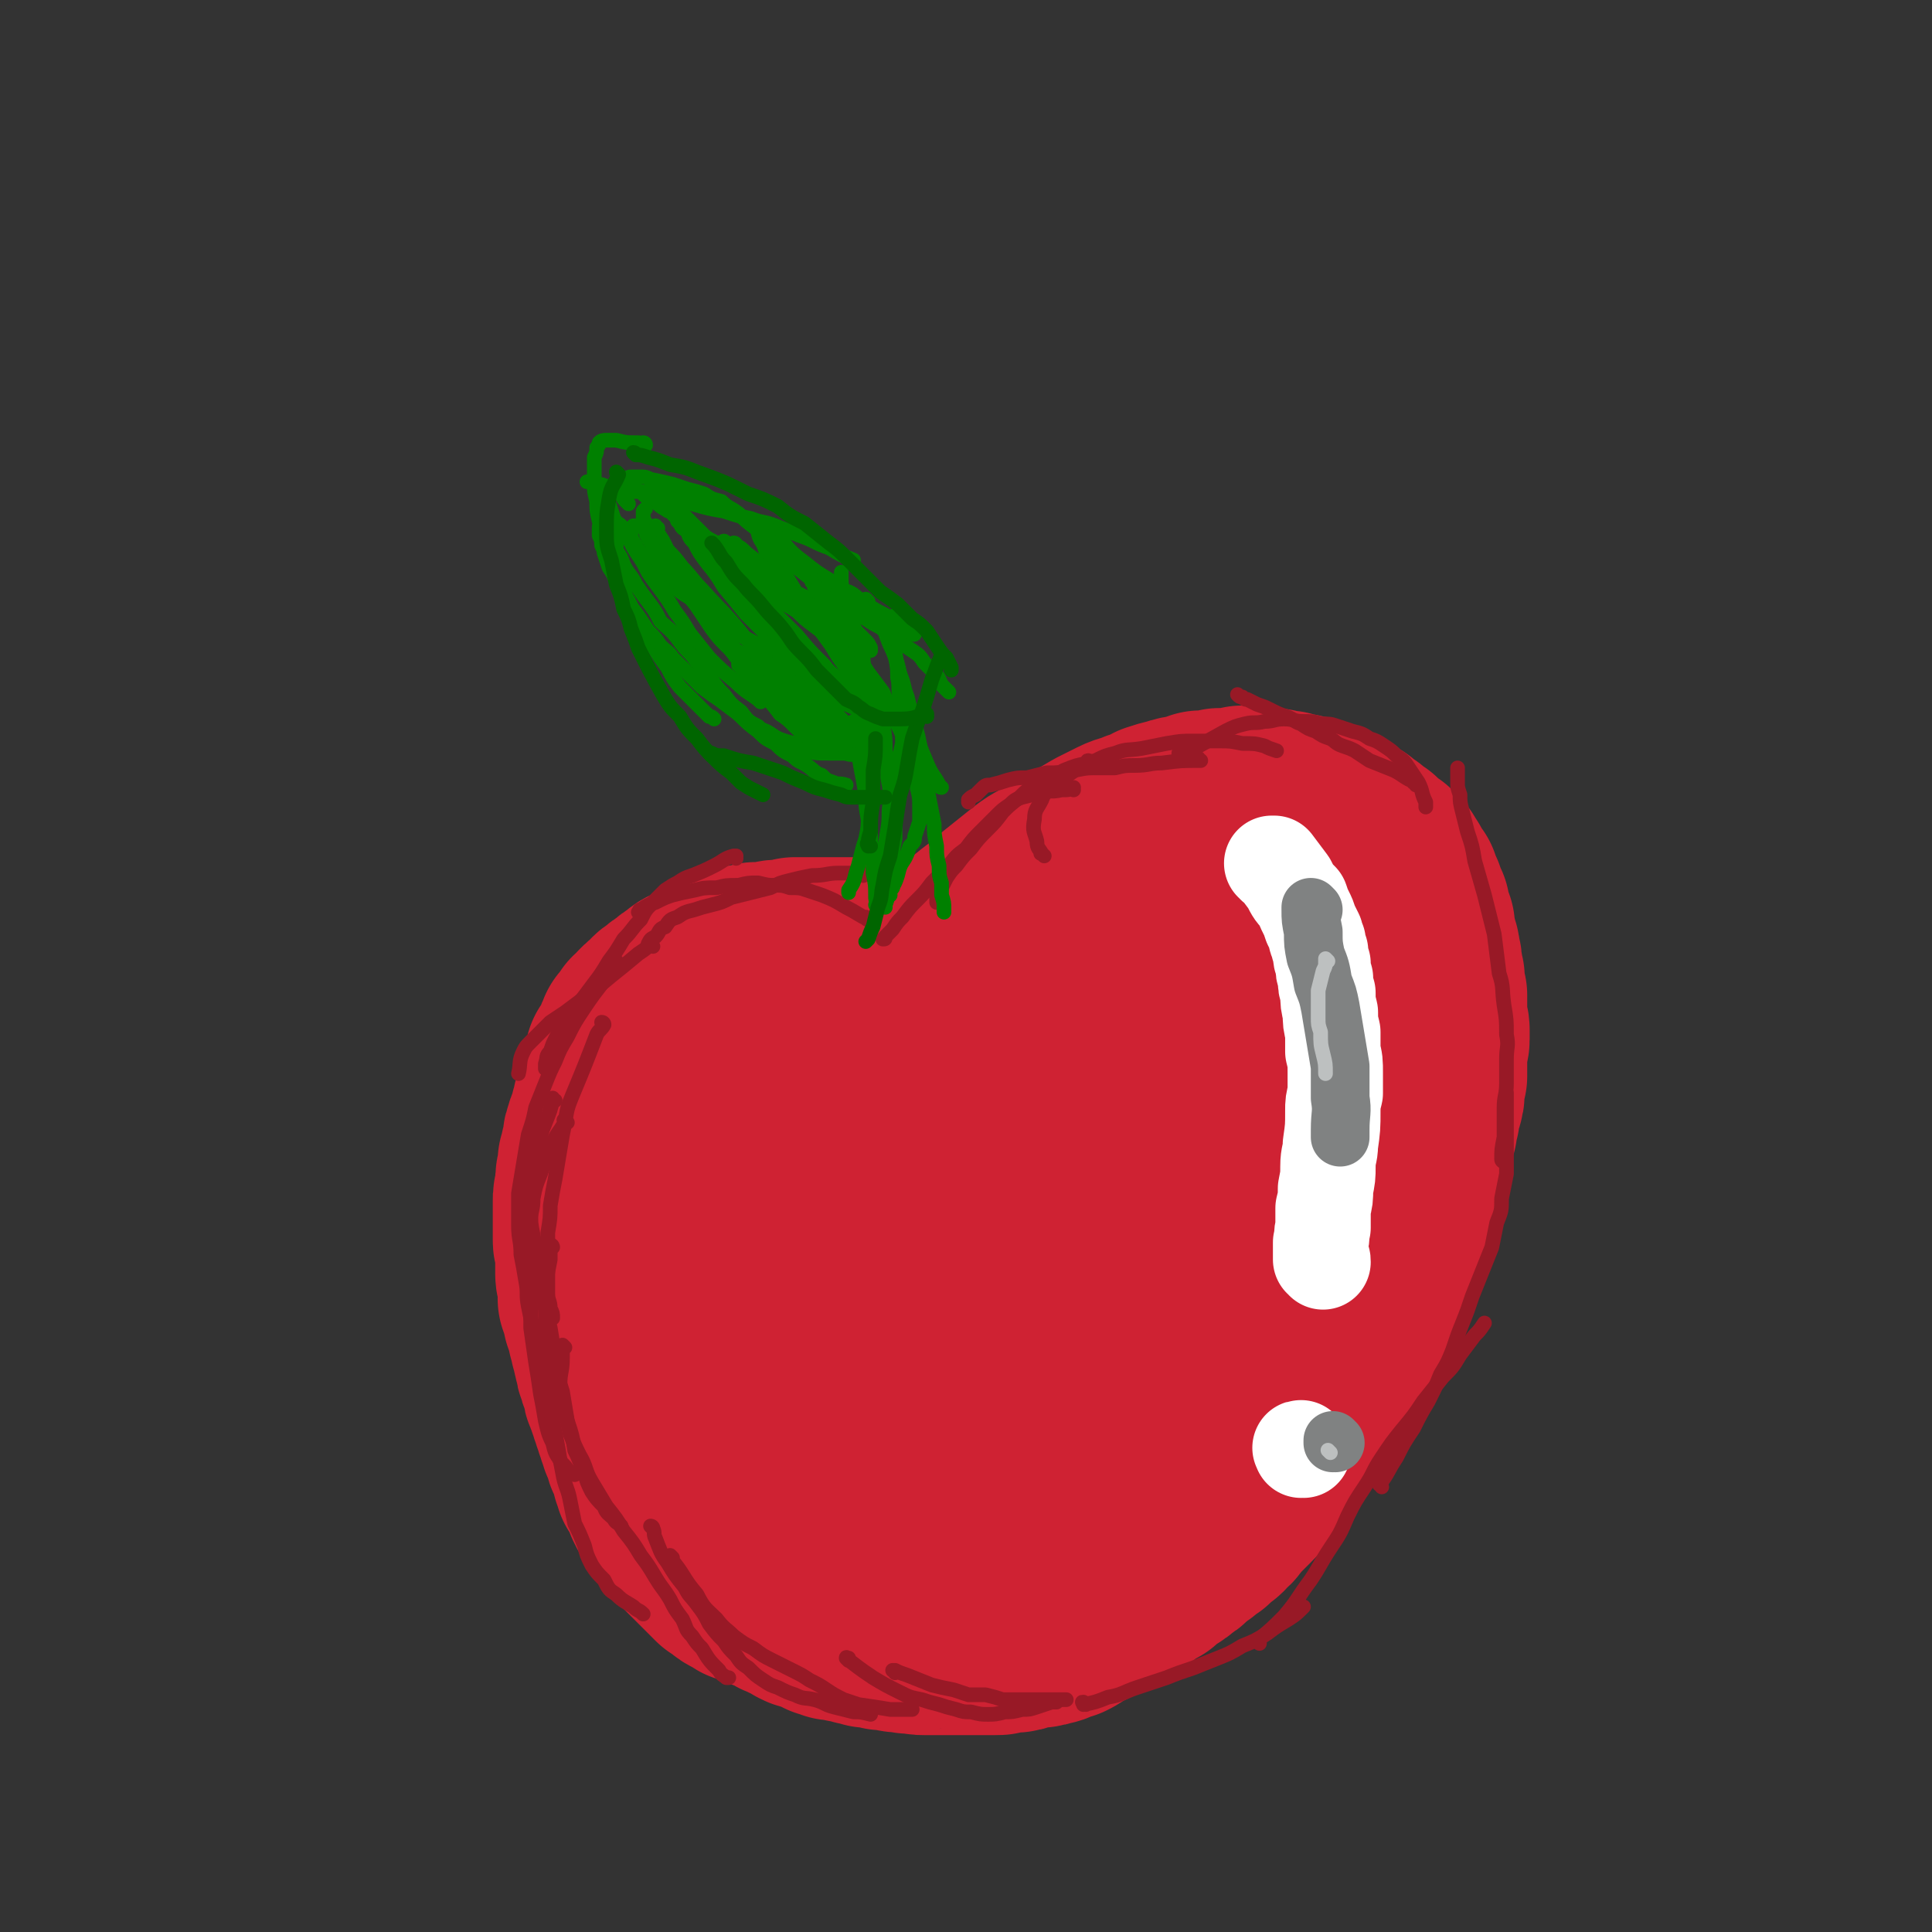 <svg viewBox='0 0 790 790' version='1.1' xmlns='http://www.w3.org/2000/svg' xmlns:xlink='http://www.w3.org/1999/xlink'><rect x="0" y="0" width="790" height="790" fill="#333333" stroke="none"/><g fill='none' stroke='rgb(207,34,51)' stroke-width='79' stroke-linecap='round' stroke-linejoin='round'><path d='M374,400c-1,0 -1,-1 -1,-1 -1,0 0,0 0,0 0,0 0,0 0,0 0,1 0,0 0,0 -1,0 0,0 0,0 0,0 0,0 0,0 0,1 0,0 0,0 -1,0 0,0 0,0 0,0 0,0 0,0 0,1 0,0 0,0 -1,0 0,0 0,0 -4,-1 -4,-2 -8,-4 -4,-1 -4,-1 -7,-2 -3,-1 -3,-1 -6,-2 -2,0 -2,0 -4,-1 -2,0 -2,0 -4,0 -2,0 -2,0 -4,0 -2,0 -2,0 -5,0 -2,0 -2,0 -5,0 -3,0 -3,0 -5,0 -3,1 -3,1 -5,1 -3,0 -3,0 -5,1 -3,0 -3,0 -6,0 -2,1 -2,1 -5,1 -2,1 -2,1 -5,1 -3,1 -3,1 -5,2 -3,1 -2,1 -5,3 -2,1 -2,1 -4,2 -3,1 -3,1 -5,3 -2,1 -2,1 -4,3 -2,1 -2,1 -4,3 -2,1 -2,1 -3,3 -2,1 -2,1 -4,3 -1,2 -1,2 -3,3 -1,2 -1,2 -3,4 -1,2 -1,3 -2,5 -1,3 -1,3 -3,5 0,3 0,3 -1,5 -1,3 -1,3 -1,5 -1,2 -1,2 -2,5 0,2 0,2 -1,4 0,2 0,2 -1,4 0,2 0,2 -1,4 -1,2 -1,2 -1,3 -1,2 -1,2 -1,4 0,2 0,2 -1,4 0,2 0,2 -1,4 0,2 0,2 0,4 -1,2 -1,2 -1,4 0,2 0,2 0,4 -1,2 -1,2 -1,4 0,2 0,2 0,3 0,3 0,3 0,5 0,2 0,2 0,4 0,2 0,2 0,4 0,1 0,1 1,3 0,2 0,2 0,4 0,2 0,2 0,4 0,2 0,2 0,3 0,2 1,2 1,4 0,2 0,2 0,3 0,2 0,2 0,3 1,2 1,2 1,3 1,2 1,2 1,4 1,2 1,2 1,3 1,2 1,2 1,4 1,2 1,2 1,4 1,2 1,2 1,4 1,2 0,2 1,3 0,2 0,2 1,4 0,1 0,1 1,3 0,1 0,1 1,3 0,2 0,2 1,4 0,1 1,1 1,3 1,1 1,1 1,3 1,1 1,1 1,3 1,1 1,1 1,3 1,1 1,1 1,3 1,1 1,1 1,3 1,2 1,2 2,4 0,2 0,2 1,3 1,2 1,2 1,3 1,2 1,2 1,4 1,1 1,1 1,3 1,1 1,1 2,2 0,2 1,2 1,3 1,2 1,2 1,3 1,1 1,1 1,2 1,1 1,1 2,2 0,1 0,1 1,2 1,1 1,1 1,2 1,1 1,1 2,2 0,1 0,1 1,2 1,1 1,1 2,2 1,1 1,1 2,2 1,1 1,1 2,2 1,1 1,1 2,2 1,1 1,1 2,2 1,1 1,1 2,2 1,1 1,1 2,2 1,1 1,1 2,2 1,1 1,1 2,2 2,1 2,1 3,2 1,1 1,1 3,2 1,0 1,0 2,1 1,1 1,1 3,1 1,1 1,1 2,1 1,1 1,1 3,1 1,1 1,1 3,1 1,1 1,1 2,1 2,1 2,1 3,2 1,0 1,0 3,1 1,1 1,1 3,1 1,1 1,1 2,2 2,1 2,1 4,1 1,1 1,1 3,1 1,1 1,1 3,2 2,0 2,0 3,1 2,0 2,0 4,0 1,1 1,1 3,1 2,0 2,0 3,1 2,0 2,0 4,1 1,0 1,0 3,0 1,1 1,0 3,1 1,0 1,0 3,0 3,1 3,1 7,1 1,1 1,0 3,0 2,1 2,1 4,1 1,0 1,0 3,0 2,0 2,0 4,0 2,0 2,0 4,0 2,0 2,0 4,0 2,0 2,0 4,0 1,0 1,0 3,0 2,0 2,0 4,0 1,0 1,0 3,0 2,0 2,0 4,-1 2,0 2,0 3,0 2,0 2,0 4,-1 1,0 1,0 3,-1 2,0 2,0 3,0 2,0 2,0 4,-1 2,0 2,0 3,-1 2,-1 2,-1 4,-1 2,-1 2,-1 3,-2 2,-1 2,-1 4,-2 2,-1 2,-1 4,-2 2,-1 2,-1 4,-2 2,-1 2,-1 4,-2 2,-1 2,-1 3,-2 3,-2 3,-2 5,-3 2,-1 2,-2 4,-3 3,-2 3,-2 5,-3 2,-2 2,-2 5,-4 2,-1 2,-1 4,-3 2,-1 2,-1 4,-3 2,-2 2,-2 4,-3 2,-2 2,-2 4,-3 1,-1 1,-1 3,-3 2,-1 2,-1 3,-3 2,-1 2,-1 3,-3 2,-2 2,-2 3,-3 2,-2 2,-2 4,-4 2,-2 2,-2 3,-4 2,-3 2,-3 4,-5 2,-3 2,-3 4,-6 2,-2 2,-2 4,-5 2,-3 2,-3 4,-5 2,-2 2,-2 4,-5 2,-2 2,-2 3,-4 2,-2 2,-2 4,-5 1,-2 1,-2 3,-4 1,-2 1,-2 3,-5 1,-2 1,-2 3,-5 1,-3 1,-3 3,-6 1,-3 1,-3 3,-6 1,-4 1,-4 2,-7 2,-4 2,-4 3,-7 1,-3 1,-3 2,-6 2,-4 2,-4 3,-7 1,-3 1,-3 2,-6 2,-3 2,-3 3,-6 1,-3 1,-3 2,-6 1,-3 0,-3 1,-7 1,-3 1,-3 2,-6 1,-3 1,-3 2,-7 1,-2 1,-2 1,-5 1,-3 1,-3 2,-5 0,-3 0,-3 1,-6 1,-2 1,-2 2,-4 0,-3 0,-3 1,-5 0,-3 0,-3 1,-5 1,-3 1,-3 1,-6 0,-2 0,-2 1,-5 0,-3 0,-3 0,-5 0,-3 0,-3 0,-5 0,-3 1,-3 1,-5 0,-2 0,-2 0,-4 0,-2 -1,-2 -1,-4 0,-2 0,-2 0,-4 0,-1 0,-1 0,-3 0,-1 0,-1 0,-3 -1,-1 -1,-1 -1,-3 0,-2 0,-2 0,-3 0,-2 0,-2 -1,-4 0,-4 0,-4 -1,-8 0,-1 0,-1 -1,-3 0,-2 0,-2 -1,-4 0,-1 0,-1 0,-3 -1,-1 -1,-1 -1,-2 0,-1 0,-1 -1,-3 0,-1 0,-1 0,-2 -1,-1 -1,-1 -1,-2 -1,-2 -1,-2 -1,-3 -1,-1 -1,-1 -1,-2 -1,-1 -1,-1 -1,-3 -1,-1 -1,-1 -1,-1 -1,-2 -1,-2 -2,-3 0,-1 0,-1 -1,-2 -1,-1 -1,-1 -1,-2 -1,0 -1,-1 -2,-1 0,-1 -1,-1 -1,-2 -1,0 -1,0 -2,-1 0,0 0,0 -1,-1 -1,-1 -1,-1 -2,-2 -1,-1 -1,-1 -2,-1 -1,-1 -1,-1 -2,-2 -1,-1 -1,-1 -2,-1 -1,-1 -1,-1 -2,-2 -1,-1 -1,-1 -2,-1 -1,-1 -1,-1 -3,-2 -1,-1 -1,0 -2,-1 -2,-1 -1,-1 -3,-1 -1,-1 -1,-1 -2,-2 -2,0 -2,0 -3,0 -1,-1 -1,-1 -3,-2 -1,0 -2,0 -3,0 -1,-1 -1,-1 -3,-1 -1,0 -1,0 -3,-1 -1,0 -1,0 -3,0 -2,-1 -2,-1 -4,-1 -2,0 -2,0 -4,-1 -2,0 -2,0 -3,0 -2,0 -2,0 -4,0 -2,1 -2,1 -4,1 -2,0 -2,0 -4,0 -2,0 -2,0 -4,1 -2,0 -2,0 -5,0 -3,1 -3,1 -5,2 -3,0 -3,0 -6,1 -4,1 -4,1 -7,2 -3,2 -3,2 -7,3 -4,2 -4,1 -8,3 -4,2 -4,2 -8,4 -5,3 -5,3 -9,5 -6,3 -6,3 -10,6 -6,3 -6,3 -11,7 -5,4 -5,4 -10,8 -5,5 -5,4 -11,9 -4,4 -4,4 -9,8 -4,4 -4,4 -8,8 -3,3 -3,3 -6,6 -2,2 -2,2 -5,4 -1,1 -1,1 -2,2 0,1 0,1 -1,2 '/><path d='M524,437c0,0 0,-1 -1,-1 0,0 1,0 1,1 -3,6 -4,6 -7,12 -4,7 -4,7 -8,15 -3,6 -3,6 -6,13 -2,5 -2,6 -4,11 -1,5 -1,5 -2,11 -1,3 -1,3 -1,7 0,4 0,4 1,7 0,1 0,1 1,1 2,0 2,0 3,0 2,-2 2,-2 4,-3 2,-4 2,-4 5,-8 3,-5 3,-5 5,-11 4,-7 4,-7 6,-15 3,-7 3,-7 5,-15 3,-8 3,-8 4,-15 2,-6 2,-6 3,-12 1,-3 1,-3 2,-5 0,-1 1,-2 1,-2 0,1 0,2 -1,4 -1,7 -1,7 -3,14 -3,11 -3,11 -7,22 -4,13 -3,13 -8,26 -4,12 -4,12 -9,24 -5,9 -5,9 -10,19 -4,7 -4,7 -8,14 -3,4 -3,4 -6,8 -1,2 -1,2 -3,4 -1,1 -1,1 -2,1 -1,0 -1,0 -1,-1 -1,-3 0,-3 0,-7 2,-7 2,-7 3,-14 2,-12 3,-12 5,-23 3,-13 3,-13 7,-26 3,-14 3,-14 7,-27 3,-13 3,-13 6,-26 2,-10 2,-10 5,-20 2,-11 3,-11 5,-22 1,-2 1,-2 1,-4 1,-1 1,-1 1,-2 0,0 0,0 0,0 -1,0 -2,1 -3,2 -3,4 -3,4 -6,9 -6,11 -6,12 -12,23 -7,15 -6,15 -13,29 -7,16 -7,16 -14,31 -6,13 -6,13 -12,25 -5,10 -5,10 -10,19 -4,7 -4,7 -8,14 -2,4 -2,4 -4,8 -1,2 -1,1 -2,3 0,1 0,2 0,2 1,-1 1,-2 2,-3 6,-12 6,-12 12,-24 6,-10 6,-10 11,-21 5,-12 5,-12 11,-24 5,-13 5,-13 10,-25 5,-12 5,-12 10,-23 4,-10 4,-10 8,-20 3,-7 3,-7 6,-14 2,-4 2,-4 4,-8 1,-2 1,-2 2,-4 0,-1 0,-1 0,-2 1,0 1,-1 1,-1 -1,0 -1,1 -2,2 -2,4 -2,4 -4,8 -5,8 -5,8 -10,16 -7,13 -6,13 -13,25 -7,13 -7,13 -14,25 -7,12 -7,11 -14,23 -5,10 -5,10 -10,20 -5,8 -5,8 -9,15 -3,5 -3,5 -6,11 -1,2 -1,2 -2,5 -1,1 -1,1 -1,3 0,0 0,1 0,1 1,0 1,-1 2,-2 3,-3 3,-3 5,-6 4,-6 4,-6 8,-12 5,-9 5,-9 10,-19 5,-10 5,-10 10,-21 4,-10 4,-10 9,-21 4,-10 4,-10 7,-21 3,-8 3,-8 6,-16 2,-6 2,-6 3,-12 1,-3 1,-3 1,-6 1,-2 1,-2 1,-4 0,-1 0,-1 0,-2 -1,-1 -1,-1 -2,-1 -1,0 -1,0 -2,1 -4,3 -4,3 -6,6 -6,8 -6,8 -11,16 -7,12 -6,12 -12,24 -7,13 -7,13 -13,27 -6,13 -6,13 -11,25 -4,11 -4,11 -8,22 -3,9 -3,9 -6,18 -2,7 -2,7 -4,14 -1,4 -1,4 -2,8 -1,2 -1,2 -1,4 0,0 0,0 0,0 1,0 1,1 1,0 3,-2 3,-2 5,-5 4,-6 4,-6 7,-12 5,-10 5,-10 10,-20 5,-11 5,-11 10,-23 4,-12 4,-12 8,-23 3,-11 3,-11 6,-21 2,-8 2,-8 5,-16 1,-7 1,-7 3,-13 0,-4 0,-4 1,-8 0,-2 0,-2 0,-5 0,-1 0,-1 -1,-2 0,0 0,0 -1,0 -2,0 -2,0 -4,1 -3,1 -3,1 -5,3 -11,9 -11,9 -20,19 -7,9 -7,9 -13,19 -6,11 -6,11 -12,23 -6,12 -6,12 -11,24 -5,11 -5,11 -9,23 -3,10 -3,10 -5,20 -2,7 -2,7 -2,15 0,6 -1,6 0,12 1,4 1,4 3,8 1,3 1,4 3,6 2,2 3,3 6,3 3,0 4,0 7,-1 5,-2 5,-2 10,-6 5,-5 5,-5 9,-10 5,-7 5,-7 9,-15 4,-8 4,-8 7,-17 3,-8 3,-9 4,-18 1,-8 1,-8 1,-16 0,-7 0,-7 -1,-13 -2,-6 -1,-7 -5,-12 -5,-9 -6,-9 -13,-15 -4,-4 -4,-4 -9,-5 -5,-2 -5,-2 -10,-2 -5,0 -5,0 -10,1 -6,0 -6,0 -11,2 -6,3 -6,3 -11,6 -6,4 -6,4 -11,9 -6,7 -6,7 -10,14 -5,8 -5,8 -8,17 -4,8 -4,8 -7,17 -2,8 -2,8 -3,16 -1,6 -1,6 -1,11 0,3 0,4 1,6 1,3 1,3 2,5 1,1 1,2 2,2 2,1 3,1 4,0 3,-2 3,-2 6,-4 3,-4 4,-4 7,-8 4,-6 4,-6 7,-12 4,-6 4,-7 6,-14 3,-7 3,-7 5,-15 2,-7 2,-7 2,-15 1,-7 2,-7 1,-14 -1,-10 -1,-10 -4,-20 -1,-3 -2,-3 -4,-6 -2,-3 -2,-3 -5,-4 -2,-2 -2,-2 -5,-3 -2,-1 -2,-1 -5,-1 -3,0 -3,0 -5,1 -3,0 -3,0 -6,2 -3,2 -3,2 -6,5 -3,4 -4,5 -7,10 -3,6 -3,7 -6,14 -3,8 -3,8 -5,16 -2,8 -3,8 -4,15 -1,9 -1,10 0,19 0,2 0,2 2,4 0,1 0,1 2,2 1,0 1,0 3,0 2,-1 2,-1 4,-2 3,-3 3,-3 6,-5 3,-4 3,-4 6,-7 3,-5 3,-5 5,-10 3,-5 3,-5 4,-11 2,-5 2,-5 3,-11 1,-5 1,-5 1,-11 0,-4 0,-4 -1,-8 0,-4 0,-4 -2,-7 -1,-3 -1,-3 -3,-5 -1,-2 -1,-2 -3,-3 -3,-1 -3,-1 -5,-1 -2,0 -2,-1 -4,0 -2,0 -3,0 -4,1 -6,5 -6,5 -10,10 -3,6 -3,6 -5,12 -3,9 -3,9 -5,17 -2,10 -2,10 -4,20 -2,9 -2,9 -3,19 -1,7 -1,7 -1,15 0,5 0,5 0,10 1,4 1,4 2,8 0,2 0,2 2,5 0,1 1,1 2,2 2,1 2,1 4,1 2,-1 3,-1 5,-2 4,-2 4,-2 7,-5 4,-4 4,-4 7,-8 4,-5 4,-5 7,-11 4,-7 4,-7 6,-15 2,-7 2,-8 4,-16 1,-8 1,-8 1,-16 1,-7 1,-7 0,-14 -1,-5 -1,-5 -2,-10 -1,-3 -1,-3 -3,-6 -2,-2 -2,-3 -5,-4 -2,-1 -3,-1 -5,0 -3,1 -3,1 -6,2 -4,3 -4,3 -7,6 -8,11 -9,11 -15,23 -4,7 -4,8 -6,16 -3,9 -3,9 -5,18 -2,9 -2,9 -2,19 0,9 0,9 1,18 0,8 1,8 3,16 2,7 2,8 5,15 2,6 2,6 6,11 3,5 4,5 8,8 4,4 4,4 9,7 4,2 4,2 9,4 5,2 5,2 10,3 5,1 5,1 10,1 6,0 6,1 11,0 5,0 6,0 11,-1 5,-2 5,-2 9,-4 5,-2 5,-2 10,-5 4,-2 4,-3 8,-6 5,-4 5,-4 8,-8 4,-5 4,-5 7,-10 2,-5 2,-5 5,-11 2,-4 2,-5 3,-10 2,-4 1,-4 3,-9 1,-3 0,-3 1,-6 1,-2 1,-2 1,-4 1,0 1,0 1,-1 0,0 0,0 0,0 0,0 0,0 0,0 0,1 0,1 0,2 -1,3 -1,2 -1,5 -1,5 -1,5 -1,10 0,6 -1,6 -1,13 0,7 0,7 1,14 0,6 0,6 2,12 0,4 1,4 2,8 1,3 1,4 3,6 1,2 1,3 3,4 1,1 1,1 3,1 2,1 2,1 4,0 2,-2 2,-2 4,-4 4,-3 4,-3 7,-6 4,-4 4,-4 7,-9 3,-5 4,-5 6,-11 6,-12 6,-13 10,-25 2,-6 2,-6 3,-12 1,-5 1,-5 1,-10 1,-4 1,-4 1,-8 -1,-4 -1,-4 -2,-7 0,-2 0,-2 -2,-4 -1,-3 -1,-3 -3,-4 -2,-2 -2,-2 -5,-3 -3,-1 -3,-1 -6,-2 -4,-1 -4,-1 -8,-1 -4,1 -4,0 -9,1 -5,1 -5,1 -10,3 -6,2 -6,2 -12,5 -5,3 -5,4 -11,7 -6,5 -6,5 -11,9 -5,4 -5,4 -10,9 -4,3 -4,3 -8,7 -3,3 -3,3 -6,6 -3,2 -2,3 -5,5 -2,2 -2,2 -4,3 -1,1 -1,1 -3,1 0,1 -1,1 -2,1 -1,-1 -1,0 -3,-1 -1,-1 -1,-1 -3,-3 -4,-8 -5,-8 -9,-16 -3,-6 -3,-6 -5,-13 -3,-7 -3,-7 -5,-15 -2,-7 -2,-7 -4,-14 -2,-7 -1,-7 -3,-13 -1,-5 0,-5 -1,-9 '/></g>
<g fill='none' stroke='rgb(152,25,38)' stroke-width='6' stroke-linecap='round' stroke-linejoin='round'><path d='M353,358c0,-1 0,-1 -1,-1 0,-1 1,0 1,0 0,0 0,0 0,0 0,0 0,0 -1,0 0,-1 1,0 1,0 0,0 0,0 0,0 0,0 0,0 -1,0 0,-1 1,0 1,0 0,0 0,0 0,0 -5,0 -5,0 -10,0 -5,0 -5,1 -11,1 -5,1 -5,1 -9,2 -4,1 -4,1 -8,3 -4,1 -4,1 -8,2 -4,1 -4,1 -8,2 -4,2 -4,2 -8,3 -4,1 -4,1 -7,2 -4,1 -4,1 -7,3 -3,1 -3,1 -5,4 -3,1 -2,2 -4,4 -2,1 -2,1 -3,3 '/><path d='M267,387c-1,-1 -1,-1 -1,-1 -1,-1 0,0 0,0 -2,2 -2,2 -5,4 -6,5 -6,5 -11,9 -6,5 -6,5 -11,9 -4,3 -4,3 -8,6 -3,2 -3,2 -6,4 -2,2 -2,2 -4,4 -2,2 -2,2 -4,4 -2,2 -2,2 -3,4 -2,4 -1,5 -2,9 '/><path d='M247,419c0,0 0,-1 -1,-1 0,0 1,0 1,1 -1,2 -2,2 -3,4 -5,13 -5,13 -10,25 -2,5 -2,5 -3,11 -1,5 -1,5 -2,11 -1,6 -1,6 -2,12 -1,5 -1,5 -2,11 0,5 0,5 -1,11 0,4 0,4 0,9 0,4 0,4 0,8 0,4 0,4 0,8 0,3 1,3 1,6 1,2 1,2 1,4 '/><path d='M232,459c-1,0 -1,-1 -1,-1 -1,0 0,0 0,1 0,0 0,0 0,0 -3,5 -3,4 -6,10 -2,5 -2,5 -4,11 -2,5 -2,5 -3,10 0,5 -1,5 -1,9 -1,10 -1,10 -1,20 1,12 1,12 1,24 1,7 1,7 2,14 1,6 1,6 2,13 1,5 1,5 2,11 1,4 1,5 3,9 1,4 1,4 3,7 1,2 2,2 3,4 1,1 2,1 3,2 '/><path d='M227,450c-1,0 -1,-1 -1,-1 0,0 0,1 0,1 0,0 0,0 0,0 -1,4 -1,4 -3,9 -2,5 -2,5 -3,10 -1,4 -2,4 -2,8 -1,9 -1,9 -1,18 0,5 0,5 1,10 1,6 1,6 2,12 1,6 1,6 2,12 1,7 1,7 3,14 1,6 1,6 2,13 1,7 1,7 3,13 1,6 1,6 2,12 2,6 2,6 3,12 2,4 2,5 4,9 1,4 1,4 3,8 2,3 2,3 5,6 1,3 2,3 4,5 1,2 1,1 3,3 '/><path d='M231,551c0,0 -1,-1 -1,-1 0,0 0,0 0,0 0,0 0,0 0,0 0,3 0,3 0,5 0,6 -1,6 -1,11 1,6 1,6 2,11 1,4 1,4 2,9 2,5 2,5 4,9 3,5 2,6 5,11 3,5 3,5 6,10 4,5 4,5 7,10 4,5 4,5 7,10 3,4 3,4 6,9 3,5 3,4 6,9 2,4 2,4 5,8 2,4 1,4 4,7 2,3 2,3 4,5 3,5 3,5 7,9 1,2 2,2 3,3 1,0 1,0 1,0 '/><path d='M275,637c0,0 -1,-1 -1,-1 0,0 0,0 0,1 6,7 5,8 11,15 3,6 4,6 8,10 3,4 4,4 7,7 4,3 4,3 8,5 4,3 4,3 8,5 4,2 4,2 8,4 4,2 4,2 7,4 4,2 4,2 7,4 3,2 3,2 7,4 3,1 3,1 6,2 7,1 7,1 13,2 4,0 4,0 7,0 1,0 1,0 2,0 '/><path d='M347,679c0,0 -1,-1 -1,-1 0,0 0,0 1,0 0,0 0,0 0,0 0,1 -1,-1 -1,0 4,3 5,4 11,8 5,3 5,3 11,6 4,2 4,2 9,3 3,1 3,1 7,2 3,1 3,1 7,2 3,1 3,1 6,1 4,1 4,1 7,1 3,0 3,0 7,-1 3,0 3,0 7,-1 3,0 3,0 6,-1 3,-1 3,-1 6,-2 1,0 1,0 2,0 '/><path d='M444,697c-1,0 -1,-1 -1,-1 -1,0 0,0 0,1 0,0 0,0 0,0 5,-1 5,-1 10,-3 6,-1 6,-2 12,-4 6,-2 6,-2 12,-4 5,-2 5,-2 11,-4 5,-2 5,-2 10,-4 5,-2 5,-2 10,-5 5,-2 5,-2 10,-5 4,-3 4,-3 9,-6 3,-2 3,-2 6,-5 '/><path d='M515,672c0,0 -1,-1 -1,-1 0,0 0,0 0,0 0,0 0,0 0,0 1,1 0,0 0,0 0,0 0,0 0,0 0,0 0,0 0,0 6,-5 6,-5 11,-10 6,-7 5,-7 11,-15 4,-6 4,-7 8,-13 4,-6 4,-6 7,-13 3,-6 3,-6 7,-12 4,-6 3,-6 7,-12 4,-6 4,-6 8,-11 5,-6 5,-6 9,-12 4,-5 4,-5 8,-10 4,-4 4,-4 7,-9 3,-4 3,-4 6,-8 2,-2 2,-2 4,-5 '/><path d='M565,608c0,-1 -1,-1 -1,-1 0,0 0,0 0,0 0,0 0,0 0,0 1,0 0,0 0,0 0,0 0,0 0,0 4,-5 3,-5 7,-11 3,-6 3,-6 7,-12 3,-6 3,-6 6,-11 3,-6 3,-6 5,-11 3,-5 3,-5 5,-10 2,-6 2,-6 4,-11 2,-5 2,-5 4,-11 2,-5 2,-5 4,-10 2,-5 2,-5 4,-10 1,-5 1,-5 2,-10 2,-5 2,-5 2,-10 1,-5 1,-5 2,-10 0,-5 0,-5 0,-11 0,-5 0,-5 0,-10 0,-4 0,-4 0,-8 0,-2 0,-2 0,-4 '/><path d='M615,475c0,0 -1,-1 -1,-1 0,0 0,1 1,1 0,0 0,0 0,0 0,0 -1,0 -1,-1 0,-4 0,-4 1,-9 0,-6 0,-6 0,-12 0,-5 1,-5 1,-10 0,-5 0,-5 0,-10 0,-5 1,-5 0,-10 0,-6 0,-6 -1,-12 -1,-7 0,-7 -2,-13 -1,-8 -1,-8 -2,-16 -2,-8 -2,-8 -4,-16 -2,-7 -2,-7 -4,-14 -1,-6 -1,-6 -3,-12 -1,-4 -1,-4 -2,-8 -1,-4 -1,-4 -1,-7 -1,-3 -1,-3 -1,-5 0,-2 0,-2 0,-4 0,-1 0,-1 0,-2 '/><path d='M579,321c0,-1 0,-1 -1,-1 0,0 1,0 1,0 0,0 0,0 0,0 -5,-2 -5,-3 -9,-5 -5,-2 -5,-2 -10,-4 -3,-2 -3,-2 -6,-4 -2,-1 -2,-1 -5,-2 -3,-1 -3,-2 -5,-3 -3,-1 -3,-1 -6,-3 -3,-1 -3,-1 -6,-3 -3,-1 -3,-2 -6,-3 -3,-1 -3,-1 -7,-3 -2,-1 -2,-1 -5,-2 -2,-1 -2,-1 -4,-2 -1,0 -1,0 -2,-1 -1,0 -1,0 -2,-1 '/><path d='M491,311c0,0 -1,0 -1,-1 0,0 0,1 1,1 0,0 0,0 0,0 -8,0 -8,0 -16,1 -5,0 -5,1 -11,1 -4,0 -4,0 -8,1 -5,0 -5,0 -9,0 -5,0 -5,1 -10,1 -4,1 -4,1 -9,1 -4,1 -4,1 -8,2 -4,0 -4,0 -8,1 -3,1 -3,1 -7,2 -2,0 -2,0 -4,2 -1,1 -1,1 -2,2 -2,1 -2,1 -3,2 0,1 0,1 0,1 '/><path d='M446,312c-1,0 -1,-1 -1,-1 -1,0 0,1 0,1 0,0 0,0 0,0 -5,1 -5,1 -10,3 -5,3 -5,2 -11,6 -4,2 -4,2 -7,5 -4,3 -4,3 -7,6 -3,4 -3,4 -6,7 -4,4 -4,4 -7,8 -3,3 -3,3 -6,7 -2,2 -2,2 -4,5 -1,2 -1,2 -2,4 -1,2 -1,2 -2,3 0,1 0,1 0,3 0,0 0,0 0,0 '/><path d='M439,323c0,0 -1,-1 -1,-1 0,0 0,0 1,0 0,0 0,0 0,0 -2,1 -2,1 -5,1 -4,1 -4,0 -8,1 -4,1 -4,1 -8,2 -3,1 -3,1 -5,3 -3,2 -3,2 -6,5 -3,3 -3,3 -6,6 -3,3 -3,3 -6,7 -4,3 -4,3 -7,7 -4,4 -4,4 -7,7 -3,4 -3,4 -6,7 -3,3 -3,3 -6,7 -2,2 -2,2 -4,5 -2,2 -2,2 -3,3 0,1 0,1 -1,1 '/><path d='M427,350c-1,-1 -1,-1 -1,-1 -1,0 0,0 0,0 0,0 0,0 0,0 0,0 0,0 0,0 -1,0 0,0 0,0 0,0 0,0 0,0 -1,-2 -2,-2 -2,-5 -1,-4 -2,-4 -1,-9 0,-4 1,-4 3,-8 1,-3 2,-3 4,-5 2,-2 2,-2 5,-4 3,-2 3,-2 6,-4 3,-2 3,-2 7,-3 4,-2 4,-2 8,-3 5,-2 5,-1 11,-2 5,-1 5,-1 10,-2 6,-1 6,-1 11,-1 5,0 5,0 11,0 4,0 4,0 9,1 5,0 5,0 9,1 2,1 2,1 5,2 '/><path d='M483,309c0,0 -1,-1 -1,-1 0,0 0,0 1,1 0,0 0,0 0,0 0,0 -1,-1 -1,-1 0,0 0,1 1,1 9,-5 9,-5 18,-10 4,-2 4,-2 8,-3 4,-1 4,0 8,-1 4,0 4,-1 8,-1 4,0 4,1 8,1 4,0 4,0 7,1 4,0 4,0 7,1 3,1 3,1 6,2 4,1 4,1 7,3 3,1 3,1 6,3 3,2 3,2 5,4 3,2 3,2 5,5 2,3 2,3 4,6 2,4 1,4 3,8 0,1 0,1 0,2 '/><path d='M355,376c0,0 -1,0 -1,-1 0,0 0,1 1,1 0,0 0,0 0,0 0,0 -1,0 -1,-1 0,0 0,1 1,1 0,0 0,0 0,0 0,0 -1,0 -1,-1 0,0 1,1 1,1 -4,-2 -5,-3 -9,-5 -5,-3 -5,-3 -10,-5 -3,-1 -3,-1 -6,-2 -3,-1 -3,-1 -7,-1 -3,-1 -3,-1 -6,-1 -3,0 -3,0 -7,-1 -4,0 -4,0 -8,1 -5,0 -5,0 -9,1 -5,0 -5,0 -9,1 -5,1 -5,1 -9,2 -3,1 -3,1 -7,3 -3,1 -3,1 -6,3 -1,0 0,0 -1,1 '/><path d='M301,351c0,0 0,-1 -1,-1 0,0 1,0 1,0 0,0 0,0 0,0 0,1 0,0 -1,0 -4,1 -4,2 -8,4 -4,2 -4,2 -9,4 -3,1 -3,1 -6,3 -2,1 -2,1 -5,3 -2,2 -2,2 -5,5 -3,3 -3,3 -5,7 -4,4 -3,4 -7,8 -3,5 -3,5 -6,9 -3,5 -3,5 -6,9 -3,4 -3,4 -6,8 -3,4 -3,4 -5,8 -3,3 -3,3 -5,7 -1,2 -1,2 -2,5 -2,2 -1,2 -2,5 0,1 0,1 0,2 '/><path d='M253,394c0,0 -1,0 -1,-1 0,0 0,1 0,1 0,0 0,0 0,0 -6,9 -7,9 -13,18 -4,6 -4,6 -7,12 -3,5 -3,5 -5,10 -2,4 -2,4 -4,9 -2,5 -2,5 -4,10 -1,5 -1,5 -3,11 -1,6 -1,6 -2,12 -1,6 -1,6 -2,12 0,7 0,7 0,13 0,6 1,6 1,12 1,5 1,5 2,11 1,5 0,5 1,10 1,5 1,5 2,9 0,3 1,3 2,6 0,2 0,2 1,3 0,1 0,1 1,1 '/><path d='M226,510c0,0 0,-1 -1,-1 0,2 0,3 0,6 -1,5 -1,5 -2,11 0,6 0,6 0,12 0,5 0,5 0,11 1,5 1,5 1,10 0,5 0,5 1,11 0,5 0,5 1,11 1,5 1,5 2,10 1,6 1,6 2,11 1,6 2,6 3,11 1,5 1,5 2,10 2,4 2,4 4,9 1,4 1,4 3,8 2,3 2,3 5,6 2,4 2,4 5,6 3,3 4,3 7,5 2,2 2,1 4,3 '/><path d='M267,625c0,0 -1,-1 -1,-1 0,0 0,0 1,1 0,0 0,0 0,0 0,0 -1,-1 -1,-1 0,0 1,0 1,1 1,2 0,2 1,4 2,5 2,6 5,10 3,5 3,5 7,10 2,4 2,3 5,7 3,4 3,4 5,8 3,4 3,4 6,7 2,3 2,3 5,6 2,3 2,3 5,5 3,3 3,3 6,5 3,2 3,2 6,3 4,2 4,2 7,3 4,2 4,1 8,2 4,1 4,2 8,3 4,1 4,1 8,2 3,0 3,0 7,1 '/><path d='M366,684c0,-1 -1,-1 -1,-1 0,0 0,0 1,0 0,0 0,0 0,0 0,0 -1,0 -1,0 0,0 0,0 1,0 2,1 2,1 5,2 5,2 5,2 10,4 4,1 4,1 9,2 3,1 3,1 6,2 3,0 3,0 7,0 4,1 4,1 7,2 4,0 4,0 9,0 4,0 4,0 8,0 4,0 4,0 8,0 0,0 0,0 1,0 '/></g>
<g fill='none' stroke='rgb(0,128,0)' stroke-width='6' stroke-linecap='round' stroke-linejoin='round'><path d='M359,371c0,0 -1,-1 -1,-1 0,0 0,0 1,0 0,0 0,0 0,0 -1,-2 -1,-2 -1,-4 0,-4 0,-4 -1,-9 0,-4 0,-4 0,-8 0,-3 -1,-3 -1,-6 0,-4 0,-4 -1,-8 -1,-5 -1,-5 -1,-10 -1,-6 -1,-6 -2,-11 -1,-6 -1,-6 -2,-11 0,-4 -1,-4 -1,-8 '/><path d='M362,371c0,0 0,-1 -1,-1 0,0 1,0 1,0 0,0 0,0 0,0 0,1 0,0 -1,0 0,0 1,0 1,0 0,0 0,0 0,0 1,-3 1,-3 2,-6 2,-3 2,-3 3,-6 1,-4 1,-4 3,-7 1,-2 1,-2 2,-5 2,-2 2,-2 2,-4 1,-3 1,-3 2,-6 0,-3 0,-3 0,-6 0,-4 0,-4 -1,-8 0,-5 0,-5 -1,-9 -2,-5 -2,-5 -4,-10 -2,-5 -2,-5 -5,-10 -2,-5 -2,-5 -4,-10 -3,-4 -3,-4 -6,-8 -2,-3 -2,-3 -3,-7 -2,-2 -2,-2 -3,-5 -1,-2 -1,-2 -2,-3 -1,-2 0,-2 -1,-4 0,0 0,0 0,-1 '/><path d='M365,363c0,0 -1,-1 -1,-1 0,0 0,1 0,1 0,0 0,0 0,0 1,0 0,-1 0,-1 0,0 0,1 0,1 1,-4 0,-5 1,-9 0,-6 0,-6 1,-11 0,-4 0,-4 0,-8 0,-4 0,-4 0,-7 0,-5 0,-5 -1,-9 -1,-5 -1,-5 -2,-9 -2,-5 -2,-5 -3,-10 -3,-10 -3,-10 -6,-20 -2,-4 -2,-4 -3,-9 -2,-3 -2,-3 -4,-7 -1,-3 -1,-3 -2,-5 -1,-1 -1,-1 -2,-3 -1,-1 -1,-1 -2,-1 0,-1 0,-1 -1,-1 -1,0 -1,0 -1,0 0,0 0,-1 -1,-1 0,0 0,0 0,0 '/><path d='M348,254c0,0 -1,-1 -1,-1 0,0 0,0 0,0 1,2 1,3 1,5 1,5 1,5 2,10 1,5 1,5 1,9 1,4 1,4 1,7 1,4 1,4 1,7 1,4 1,4 1,7 1,4 1,4 1,8 0,4 1,4 1,8 0,5 0,5 -1,10 0,5 0,5 0,9 0,5 0,5 -1,10 -1,3 -1,3 -2,7 -1,4 -1,4 -2,7 -1,4 -1,4 -3,7 0,0 0,0 0,1 '/><path d='M359,361c0,0 -1,0 -1,-1 0,0 0,1 1,1 0,0 0,0 0,0 0,0 -1,0 -1,-1 0,0 0,1 1,1 0,0 0,0 0,0 1,-5 1,-5 2,-10 1,-6 1,-6 2,-12 1,-6 0,-6 1,-11 0,-5 0,-5 -1,-10 0,-6 0,-6 -1,-11 0,-5 0,-5 -1,-11 -2,-5 -2,-5 -4,-11 -1,-5 -2,-5 -3,-11 -2,-5 -2,-5 -3,-10 -2,-4 -2,-4 -3,-9 -1,-3 -1,-3 -2,-7 -1,-3 -1,-3 -1,-6 -1,-3 -1,-3 -1,-5 0,-2 0,-2 0,-3 '/><path d='M355,246c0,0 -1,0 -1,-1 0,0 0,1 1,1 0,0 0,0 0,0 0,0 -1,-1 -1,-1 2,4 3,5 6,10 3,5 2,5 5,11 2,5 2,5 3,10 2,4 1,4 3,9 1,4 1,4 2,9 2,5 2,5 3,10 1,6 1,6 2,11 1,6 1,6 2,12 1,5 1,5 2,10 0,4 0,4 1,9 0,4 0,4 1,8 0,4 0,4 1,7 0,3 0,3 0,5 1,3 1,3 1,6 0,1 0,1 0,1 '/><path d='M364,366c0,0 -1,-1 -1,-1 0,0 0,0 1,0 0,0 0,0 0,0 0,1 -1,1 -1,0 0,-4 0,-4 0,-8 1,-6 0,-6 1,-11 0,-4 0,-4 1,-8 1,-4 1,-4 1,-8 1,-4 1,-4 1,-8 1,-5 1,-5 1,-9 0,-5 0,-5 1,-9 0,-5 0,-5 -1,-9 0,-5 0,-5 0,-9 -1,-5 0,-5 -1,-9 0,-4 0,-4 -1,-9 0,-4 0,-4 0,-8 -1,-3 -1,-3 -1,-7 0,-1 0,-1 0,-1 '/><path d='M385,322c0,0 -1,0 -1,-1 0,0 0,1 1,1 0,0 0,0 0,0 0,0 -1,0 -1,-1 -2,-4 -3,-4 -5,-9 -3,-7 -3,-7 -5,-15 -2,-6 -2,-6 -4,-13 -1,-5 -1,-6 -3,-11 -1,-6 -1,-6 -2,-12 0,-1 0,-1 -1,-2 '/><path d='M349,230c0,-1 -1,-1 -1,-1 0,0 0,0 1,0 0,0 0,0 0,0 0,0 -1,0 -1,0 0,0 0,0 1,0 0,0 0,0 0,0 -5,-2 -5,-2 -10,-5 -6,-2 -6,-3 -12,-5 -5,-2 -5,-2 -10,-4 -5,-2 -5,-1 -10,-3 -5,-1 -5,-1 -11,-3 -6,-1 -6,-1 -13,-3 -5,-1 -5,-1 -11,-3 -5,-1 -5,-1 -10,-2 -4,-1 -4,-1 -8,-1 -3,-1 -3,-1 -6,-1 -2,-1 -2,-1 -5,-1 -2,-1 -2,-1 -3,-1 '/><path d='M264,182c0,0 0,-1 -1,-1 0,0 1,0 1,1 0,0 0,0 0,0 -2,-1 -2,-1 -5,-1 -3,0 -3,0 -7,-1 -2,0 -2,0 -4,0 -1,0 -2,0 -3,1 0,1 0,1 -1,2 0,2 0,2 -1,4 0,2 0,2 0,5 0,3 0,3 0,6 0,3 0,3 1,7 0,4 0,4 1,8 2,5 2,5 3,9 2,6 2,6 4,11 2,5 2,5 4,11 3,5 2,5 5,10 3,5 3,5 6,10 3,5 3,5 6,9 2,4 2,4 5,8 3,3 3,3 6,6 3,3 3,3 6,6 1,0 1,0 2,1 '/><path d='M285,267c0,0 -1,0 -1,-1 0,0 0,1 0,1 0,0 0,0 0,0 1,0 0,-1 0,-1 1,2 1,3 3,6 4,5 3,5 7,10 4,5 4,5 8,10 4,4 4,4 8,7 3,3 3,3 7,5 3,3 3,3 7,5 3,3 3,2 6,4 3,2 3,3 6,4 2,2 2,2 5,3 2,1 2,0 5,1 '/><path d='M360,292c0,-1 0,-1 -1,-1 0,0 1,0 1,0 0,0 -1,0 -1,0 -4,0 -4,0 -8,-1 -5,-2 -5,-2 -10,-5 -5,-2 -5,-2 -9,-6 -4,-4 -4,-4 -8,-8 -5,-5 -5,-5 -9,-10 -5,-5 -5,-5 -10,-10 -4,-5 -4,-5 -9,-11 -3,-5 -3,-5 -7,-10 -3,-4 -3,-4 -5,-8 -2,-2 -2,-2 -3,-5 -1,-1 -1,-1 -2,-2 -1,-1 -1,-1 -1,-2 0,0 -1,0 -1,0 0,0 0,0 1,1 1,2 1,2 3,3 4,4 4,4 7,8 5,5 5,5 10,10 6,6 6,6 12,12 5,6 5,6 11,11 4,4 4,4 9,8 6,6 6,6 12,11 1,1 1,1 3,2 0,1 0,1 1,1 0,1 0,1 0,1 0,0 1,1 1,1 -1,0 -1,0 -2,0 -2,0 -2,0 -4,-1 -3,-1 -3,-1 -6,-3 -5,-2 -5,-2 -9,-5 -6,-3 -6,-3 -11,-6 -6,-4 -6,-4 -12,-7 -5,-4 -5,-4 -11,-8 -5,-3 -5,-3 -9,-7 -5,-3 -5,-3 -9,-7 -3,-3 -3,-3 -7,-6 -2,-3 -2,-3 -4,-5 -2,-2 -2,-2 -3,-4 -1,-1 -1,-2 -2,-3 0,-1 0,-1 0,-2 0,-1 0,-1 0,-1 0,-1 0,-1 1,-2 1,0 1,0 3,0 3,0 3,0 5,1 '/><path d='M316,232c0,0 0,-1 -1,-1 0,0 1,1 1,1 0,0 0,0 0,0 0,0 0,-1 -1,-1 0,0 1,1 1,1 2,3 2,3 4,6 5,6 5,6 10,13 5,6 5,6 10,13 3,5 3,5 6,9 3,4 3,4 6,8 3,4 2,4 5,7 2,2 2,2 4,4 1,0 1,0 2,1 0,0 0,0 1,1 0,0 0,0 0,0 1,0 1,0 1,0 1,0 1,0 1,0 0,-1 0,-2 -1,-3 -2,-3 -3,-2 -5,-5 -3,-4 -3,-4 -7,-8 -4,-6 -4,-6 -9,-11 -4,-6 -4,-6 -9,-11 -4,-6 -4,-6 -9,-13 -3,-5 -3,-5 -7,-11 -2,-4 -2,-4 -4,-9 -1,-1 -1,-1 -2,-3 0,-1 0,-1 -1,-2 0,-1 0,-2 0,-2 1,0 1,0 2,0 3,2 2,2 5,4 3,4 3,4 7,8 5,4 5,4 9,9 5,4 5,4 10,9 4,3 4,3 9,7 3,2 3,2 7,4 3,1 3,1 6,2 1,0 1,0 3,0 1,1 1,0 3,0 0,0 1,1 1,0 0,0 -1,0 -2,-1 -3,-2 -3,-2 -5,-3 -4,-3 -4,-3 -8,-5 -5,-3 -5,-3 -9,-6 -6,-3 -6,-3 -11,-7 -5,-3 -5,-3 -10,-7 -4,-3 -4,-3 -8,-7 -3,-2 -3,-2 -5,-5 -2,-1 -2,-1 -3,-2 -1,-1 -1,-1 -2,-1 0,-1 0,-1 0,-1 -1,0 -1,0 -1,1 -1,1 0,2 0,3 1,4 2,3 3,7 2,3 2,3 5,7 2,3 2,3 4,6 2,2 2,2 3,4 1,1 1,1 2,2 1,0 1,0 1,0 1,0 1,1 1,1 -1,-1 -1,-1 -2,-2 -3,-1 -3,-1 -5,-2 -3,-2 -3,-2 -5,-3 -4,-3 -4,-3 -7,-5 -4,-3 -4,-3 -8,-6 -4,-2 -4,-2 -9,-5 -4,-2 -4,-2 -8,-5 -3,-2 -3,-2 -6,-4 -3,-2 -3,-2 -5,-4 -2,-1 -3,-1 -5,-3 -1,-1 -2,-1 -3,-2 -1,0 -1,-1 -2,-1 -1,-1 -1,-1 -2,-2 -1,0 -1,0 -2,0 -1,-1 -1,0 -1,0 -1,-1 -1,-1 -1,-1 -1,0 -1,0 -1,1 -1,0 -1,-1 -1,0 -1,0 -1,0 -1,0 -1,0 -1,1 -1,1 0,1 1,1 1,2 1,1 1,1 2,2 '/><path d='M346,302c0,0 -1,-1 -1,-1 0,0 1,0 1,0 0,0 0,0 0,0 0,1 -1,0 -1,0 0,0 1,0 1,0 -4,2 -5,2 -9,2 -5,1 -5,1 -9,1 -3,0 -4,0 -7,-1 -3,-1 -3,-1 -6,-3 -3,-2 -3,-1 -6,-3 -4,-3 -4,-3 -7,-5 -4,-3 -4,-3 -8,-6 -3,-2 -3,-2 -7,-5 -3,-3 -3,-3 -6,-6 -3,-3 -3,-3 -6,-6 -2,-3 -2,-2 -5,-5 -2,-3 -2,-3 -5,-6 -2,-3 -2,-3 -4,-6 -3,-4 -3,-4 -5,-7 -2,-3 -2,-3 -4,-7 -1,-3 -1,-3 -3,-6 -1,-3 -1,-3 -2,-6 0,-1 0,-1 -1,-3 0,-2 0,-2 -1,-4 0,-1 0,-1 0,-3 0,-1 0,-1 1,-3 0,-1 0,-1 1,-3 0,0 0,0 0,0 '/><path d='M311,287c0,0 -1,-1 -1,-1 0,0 0,0 0,0 0,0 0,0 0,0 1,1 0,0 0,0 0,0 0,0 0,0 0,0 0,0 0,0 -4,-3 -5,-3 -9,-7 -6,-5 -6,-5 -11,-10 -4,-5 -4,-5 -8,-10 -3,-5 -3,-5 -6,-9 -3,-5 -3,-5 -6,-9 -3,-4 -3,-4 -5,-7 -2,-4 -2,-4 -4,-7 -2,-3 -2,-3 -4,-7 -2,-2 -2,-2 -3,-5 -1,-1 -2,-1 -3,-3 -1,-3 -1,-3 -2,-6 -1,-1 -1,-1 -1,-2 0,0 0,0 0,-1 0,0 0,0 0,-1 0,0 0,0 0,-1 1,-1 1,-1 1,-1 0,-1 0,-1 1,-1 0,0 0,0 1,-1 0,0 0,0 1,-1 1,0 1,0 2,0 1,-1 1,-1 2,-1 1,-1 1,-1 3,-1 1,0 1,0 3,0 2,0 2,0 4,1 5,1 5,1 9,2 3,1 3,1 6,2 4,1 4,1 7,2 3,2 3,2 7,3 3,3 3,2 7,5 3,3 3,3 7,6 3,3 3,3 7,6 4,4 3,4 7,8 4,3 4,3 9,7 4,3 4,3 8,6 4,3 4,3 8,5 3,3 4,3 7,5 3,2 3,2 7,5 5,4 5,4 11,8 3,2 3,2 5,5 2,2 2,2 4,4 2,2 2,3 3,5 1,1 1,1 2,2 1,1 1,1 1,1 '/><path d='M356,307c0,0 -1,0 -1,-1 0,0 1,1 0,1 -2,0 -2,0 -5,1 -5,0 -5,0 -11,0 -5,0 -5,0 -10,-1 -3,-1 -3,0 -6,-2 -4,-1 -3,-1 -6,-3 -4,-2 -4,-2 -7,-5 -4,-2 -4,-2 -7,-6 -4,-3 -4,-3 -7,-7 -4,-4 -4,-4 -7,-8 -3,-4 -3,-4 -6,-8 -3,-3 -3,-3 -6,-7 -3,-4 -4,-4 -7,-7 -2,-4 -2,-4 -5,-8 -3,-4 -3,-4 -5,-7 -2,-4 -3,-4 -5,-8 -1,-3 -1,-3 -3,-6 0,-2 0,-2 0,-5 -1,-1 0,-1 0,-2 0,-1 0,-1 0,-1 '/><path d='M269,216c0,0 -1,0 -1,-1 0,0 0,1 0,1 0,0 0,0 0,0 1,2 1,2 3,5 2,4 2,4 4,9 2,4 2,4 4,9 2,3 2,3 4,6 2,3 2,3 4,6 2,3 2,3 4,6 3,4 3,4 6,7 3,3 3,3 6,6 3,4 3,4 6,7 3,3 3,3 6,7 3,3 3,3 6,6 3,2 3,2 6,5 3,3 3,3 6,5 5,3 5,4 9,7 2,1 2,0 4,1 2,1 2,0 4,1 0,0 0,0 1,0 '/><path d='M351,288c0,0 0,-1 -1,-1 0,0 1,0 1,1 0,0 0,0 0,0 0,0 0,-1 -1,-1 0,0 1,1 1,1 -2,-2 -3,-3 -5,-5 -5,-6 -5,-6 -9,-11 -6,-6 -6,-6 -11,-12 -4,-4 -4,-4 -9,-9 -4,-4 -4,-4 -8,-9 -4,-4 -4,-4 -8,-9 -4,-4 -4,-4 -8,-7 -4,-4 -4,-4 -7,-7 -3,-2 -3,-2 -6,-5 -2,-1 -2,-1 -4,-3 -1,-1 -1,-1 -2,-2 -1,0 -1,0 -2,-1 -1,-1 -1,-1 -1,-1 -1,-1 -1,-1 -1,-2 -1,0 -1,0 -1,-1 -1,-1 -1,-1 -1,-1 -1,-1 -1,-1 -1,-1 0,-1 0,-1 -1,-1 0,0 0,0 0,0 0,0 0,-1 0,-1 1,1 1,1 2,2 2,1 2,1 4,3 3,2 3,2 6,4 3,3 3,3 6,6 2,2 2,2 5,5 4,5 5,4 8,10 4,4 3,5 6,10 2,2 2,2 3,5 2,3 2,3 4,6 2,4 2,4 5,8 3,4 3,4 5,9 3,4 3,4 6,8 2,4 2,4 4,8 2,2 2,2 4,5 1,1 1,1 3,2 0,1 0,1 1,1 1,0 0,1 1,1 0,0 0,0 0,0 1,0 1,0 1,0 0,0 0,0 -1,-1 -1,-1 -1,-1 -3,-2 -2,-2 -2,-2 -5,-4 -3,-3 -3,-3 -7,-5 -4,-3 -4,-3 -8,-6 -4,-3 -4,-3 -8,-5 -3,-2 -3,-2 -5,-3 -2,-1 -2,-1 -3,-2 -1,-1 -1,-1 -1,-1 -1,0 -1,-1 -1,0 0,1 1,1 1,2 3,4 3,4 5,7 3,4 3,4 7,8 3,4 3,4 7,8 4,3 4,3 8,6 3,2 3,2 6,4 2,1 2,1 4,2 1,0 1,0 2,0 1,0 1,0 2,0 1,-1 1,-1 1,-1 0,0 0,0 1,-1 '/><path d='M338,285c-1,-1 -1,-1 -1,-1 -1,0 0,0 0,0 0,0 0,0 0,0 0,0 0,0 0,0 -1,0 0,0 0,0 0,0 0,0 0,0 0,0 0,0 0,0 -1,0 0,0 0,0 -2,1 -2,1 -5,1 -5,0 -5,1 -9,-1 -6,-2 -6,-3 -11,-7 -4,-3 -4,-3 -7,-7 -5,-5 -5,-5 -9,-9 -4,-5 -4,-5 -7,-10 -4,-4 -4,-4 -7,-9 -3,-4 -3,-4 -6,-8 -2,-4 -2,-4 -5,-8 -1,-2 -1,-3 -3,-5 -1,-3 -1,-3 -2,-5 -1,-1 -1,-1 -2,-2 0,0 0,0 0,0 0,-1 -1,-1 -1,-1 1,0 1,1 1,1 2,2 2,2 3,4 3,3 3,3 5,6 4,4 4,4 7,8 4,4 4,5 8,9 8,9 9,9 17,19 9,9 8,9 17,19 3,5 3,5 7,9 3,4 3,4 6,8 2,2 2,2 5,4 2,2 2,2 4,4 2,1 2,0 4,1 1,0 1,0 3,0 1,0 1,-1 2,-1 1,0 1,0 1,-1 '/><path d='M321,270c0,0 -1,-1 -1,-1 0,0 0,0 0,1 0,0 0,0 0,0 1,0 0,-1 0,-1 0,2 0,3 1,6 3,5 2,6 6,11 3,5 3,5 7,9 2,3 3,3 5,5 2,1 2,1 4,2 1,0 1,0 2,1 1,0 1,0 2,0 1,0 1,0 1,0 0,-1 1,-1 0,-2 0,-2 0,-2 -1,-4 -2,-2 -2,-2 -4,-4 -7,-9 -7,-9 -13,-18 -9,-11 -9,-11 -18,-23 -4,-6 -4,-6 -8,-12 -3,-4 -3,-4 -6,-9 -1,-2 -1,-2 -2,-5 -1,-1 -1,-1 -1,-2 0,-1 0,-1 0,-2 1,-1 1,-1 2,0 3,1 3,1 5,3 3,4 3,4 6,7 4,4 4,4 8,8 4,5 4,5 9,9 4,4 4,4 8,7 4,3 4,3 7,6 3,1 3,1 6,3 1,0 1,0 2,0 1,0 1,0 2,0 0,0 0,-1 0,-1 0,-1 0,-1 0,-1 -2,-2 -2,-1 -4,-2 -3,-2 -3,-2 -7,-4 -5,-2 -5,-2 -10,-5 -6,-4 -6,-4 -12,-7 -7,-4 -6,-5 -13,-9 -4,-3 -4,-3 -9,-7 -2,-2 -3,-1 -5,-4 -2,-1 -2,-2 -3,-4 0,0 -1,0 0,0 0,-1 1,-1 2,0 3,1 3,1 6,3 3,2 3,2 7,4 4,3 4,3 8,6 5,3 5,3 10,5 4,3 4,3 9,5 4,3 4,3 8,4 3,1 3,1 6,2 2,0 3,0 5,0 1,-1 1,0 3,-1 0,0 0,0 1,-1 0,0 0,0 0,0 0,-1 0,-1 0,-1 -1,-1 -1,-1 -2,-3 -1,-1 -1,-1 -3,-2 -1,0 -1,0 -2,-1 -1,-1 -1,-1 -1,-1 0,0 0,0 -1,0 0,0 0,0 0,0 0,1 0,2 1,3 1,3 1,3 2,7 2,3 2,3 3,6 2,4 2,5 3,9 1,3 1,3 1,7 1,4 1,4 2,7 0,3 0,3 0,6 0,2 0,2 0,4 -1,2 -1,2 -2,3 0,1 -1,1 -2,2 -2,1 -2,1 -3,2 -2,0 -2,0 -5,0 -2,0 -3,0 -5,-1 -4,0 -4,-1 -7,-2 -4,-2 -4,-2 -8,-5 -4,-2 -4,-3 -8,-5 -3,-3 -3,-3 -7,-5 -1,-1 -1,-1 -3,-3 0,-1 0,-1 -1,-1 -1,-2 -1,-2 -2,-3 0,0 0,0 0,1 1,0 1,0 1,1 3,3 3,3 5,5 2,4 2,4 5,7 3,3 3,3 6,7 3,2 3,2 6,5 2,2 2,2 4,3 1,1 1,1 3,2 0,0 0,0 1,1 1,0 1,0 1,0 1,0 1,1 1,0 0,0 -1,0 -2,-1 -1,-1 -1,-1 -3,-3 -2,-2 -2,-2 -4,-4 -3,-3 -3,-2 -6,-5 -3,-4 -3,-4 -7,-8 -4,-5 -4,-5 -8,-10 -5,-6 -5,-6 -9,-12 -5,-5 -5,-5 -10,-11 -5,-6 -5,-6 -10,-12 -3,-5 -3,-5 -7,-10 -2,-3 -2,-4 -4,-7 -1,-2 -1,-2 -1,-3 -1,-1 -1,-1 -1,-2 0,-1 0,-1 0,-2 0,-1 0,-1 0,-1 0,-1 0,-1 0,-2 0,-1 0,-1 0,-1 1,-1 1,-1 1,-1 '/><path d='M301,223c0,0 0,-1 -1,-1 0,0 1,0 1,1 0,0 0,0 0,0 0,0 0,-1 -1,-1 0,0 1,0 1,1 2,1 2,1 4,3 5,4 5,4 10,8 6,5 5,5 11,9 3,3 3,3 7,6 3,3 3,3 6,6 3,2 3,2 6,4 2,1 2,1 4,3 1,1 1,1 3,2 1,1 1,1 2,1 0,0 0,0 1,1 0,0 0,0 1,0 0,0 0,0 0,0 0,-1 0,-1 0,-1 -1,-2 -1,-2 -2,-3 -2,-2 -2,-2 -4,-4 -5,-6 -6,-5 -11,-11 -3,-3 -3,-4 -6,-7 0,-1 -1,-2 -1,-2 0,0 1,1 2,2 3,3 3,3 5,6 3,3 3,3 6,7 2,2 2,2 5,5 '/></g>
<g fill='none' stroke='rgb(0,101,0)' stroke-width='6' stroke-linecap='round' stroke-linejoin='round'><path d='M253,194c0,0 -1,-1 -1,-1 0,0 0,0 1,1 0,0 0,0 0,0 0,0 -1,-1 -1,-1 0,0 0,0 1,1 0,0 0,0 0,0 0,0 -1,-1 -1,-1 0,0 0,0 1,1 0,0 0,0 0,0 -2,5 -3,4 -4,10 -1,6 -1,6 -1,13 0,6 0,6 2,12 1,5 1,5 2,10 2,5 2,5 3,10 2,4 2,4 3,8 2,5 2,5 3,8 5,10 5,10 10,19 3,5 3,5 7,9 3,5 3,5 7,9 3,4 3,4 7,8 3,3 3,3 7,6 2,2 2,2 4,4 3,2 3,2 5,3 2,1 2,1 4,2 '/><path d='M260,186c0,0 0,-1 -1,-1 0,0 1,1 1,1 2,0 2,0 5,1 4,1 4,1 9,3 6,1 6,1 11,3 11,4 11,4 21,9 6,2 6,2 12,5 5,4 5,4 11,7 5,4 5,4 10,8 4,3 4,3 8,7 3,3 3,3 7,7 3,3 3,3 6,6 3,2 3,2 7,5 3,3 3,3 6,6 3,2 3,2 6,5 2,3 2,3 4,6 2,3 2,3 4,5 1,2 1,2 2,4 0,1 0,1 0,1 '/><path d='M291,309c0,0 -1,-1 -1,-1 0,0 0,0 1,0 0,0 0,0 0,0 2,1 2,1 5,1 6,2 6,2 12,3 6,2 6,2 12,4 4,2 4,2 9,4 4,2 4,2 8,3 3,1 3,1 7,2 2,1 2,1 5,1 2,0 2,0 4,0 2,0 2,0 4,0 1,0 1,0 3,0 1,0 1,0 2,0 '/><path d='M386,269c-1,0 -1,-1 -1,-1 0,0 0,0 0,0 0,0 0,0 0,0 0,1 0,-1 0,0 -2,4 -2,5 -4,10 -2,7 -2,7 -4,13 -2,5 -2,5 -4,11 -1,5 -1,5 -2,11 -1,6 -1,6 -3,12 -1,6 -1,6 -2,13 -1,6 -1,6 -2,12 -2,6 -2,6 -3,12 -1,4 0,4 -2,9 -1,4 -1,4 -2,8 -1,2 -1,2 -2,5 -1,1 -1,1 -1,1 '/><path d='M356,346c-1,0 -1,-1 -1,-1 -1,0 0,0 0,1 0,0 0,0 0,0 0,0 0,0 0,-1 0,-2 0,-2 1,-5 0,-6 0,-6 1,-12 0,-6 0,-6 0,-13 1,-6 1,-6 1,-11 0,-1 0,-1 0,-2 '/><path d='M379,293c0,-1 0,-1 -1,-1 0,-1 1,0 1,0 0,0 0,0 0,0 0,0 0,0 -1,0 0,-1 1,0 1,0 -5,1 -5,2 -11,2 -4,0 -4,0 -7,0 -3,-1 -3,-1 -5,-2 -3,-1 -3,-2 -5,-3 -2,-2 -3,-2 -5,-3 -3,-3 -3,-3 -6,-6 -3,-3 -3,-3 -6,-6 -3,-4 -3,-4 -7,-8 -4,-4 -3,-4 -7,-9 -4,-5 -4,-4 -8,-9 -4,-5 -5,-5 -8,-9 -4,-4 -4,-4 -7,-9 -3,-3 -2,-3 -5,-7 -1,-1 -1,-1 -1,-1 '/></g>
<g fill='none' stroke='rgb(255,255,255)' stroke-width='39' stroke-linecap='round' stroke-linejoin='round'><path d='M521,354c0,-1 -1,-1 -1,-1 0,0 0,0 1,0 0,0 0,0 0,0 0,0 -1,0 -1,0 0,0 0,0 1,0 0,0 0,0 0,0 0,0 -1,0 -1,0 0,0 0,0 1,0 3,4 3,4 6,8 2,4 2,4 5,7 1,3 1,3 2,5 1,2 1,2 2,5 1,2 1,2 2,4 0,2 0,2 1,3 0,2 0,2 1,4 0,3 0,3 1,5 0,3 0,3 1,6 0,3 0,3 1,6 0,4 0,4 1,8 0,4 0,4 1,8 0,4 0,4 0,8 1,4 1,4 1,9 0,4 0,4 0,8 -1,4 -1,4 -1,7 0,7 0,7 -1,14 0,4 -1,4 -1,9 0,4 0,4 -1,9 0,4 0,4 -1,8 0,4 0,4 0,8 -1,3 0,3 -1,6 0,2 0,2 0,4 0,1 0,1 0,3 1,0 1,0 1,1 '/><path d='M533,593c-1,0 -1,-1 -1,-1 -1,0 0,0 0,1 0,0 0,0 0,0 0,0 0,-1 0,-1 -1,0 0,0 0,1 0,0 0,0 0,0 0,0 0,-1 0,-1 '/></g>
<g fill='none' stroke='rgb(128,130,130)' stroke-width='24' stroke-linecap='round' stroke-linejoin='round'><path d='M537,372c0,0 -1,-1 -1,-1 0,0 0,0 0,1 0,0 0,0 0,0 1,0 0,-1 0,-1 0,0 0,0 0,1 0,0 0,0 0,0 0,4 0,4 1,9 0,5 0,5 1,10 2,5 2,5 3,11 2,5 2,5 3,10 1,6 1,6 2,12 1,6 1,6 2,12 0,6 0,6 0,13 1,6 0,6 0,13 0,2 0,2 0,3 '/><path d='M546,590c0,0 -1,-1 -1,-1 0,0 0,0 0,1 0,0 0,0 0,0 1,0 0,-1 0,-1 '/></g>
<g fill='none' stroke='rgb(189,192,192)' stroke-width='6' stroke-linecap='round' stroke-linejoin='round'><path d='M543,393c0,0 -1,-1 -1,-1 0,0 0,0 0,1 0,2 0,2 -1,4 -1,4 -1,4 -2,8 0,3 0,3 0,6 0,2 0,2 0,5 0,3 0,3 1,6 0,5 0,5 1,9 1,4 1,4 1,8 '/><path d='M544,594c0,0 -1,-1 -1,-1 0,0 0,0 0,0 0,0 0,0 0,0 1,1 0,0 0,0 0,0 0,0 0,0 '/></g>
</svg>